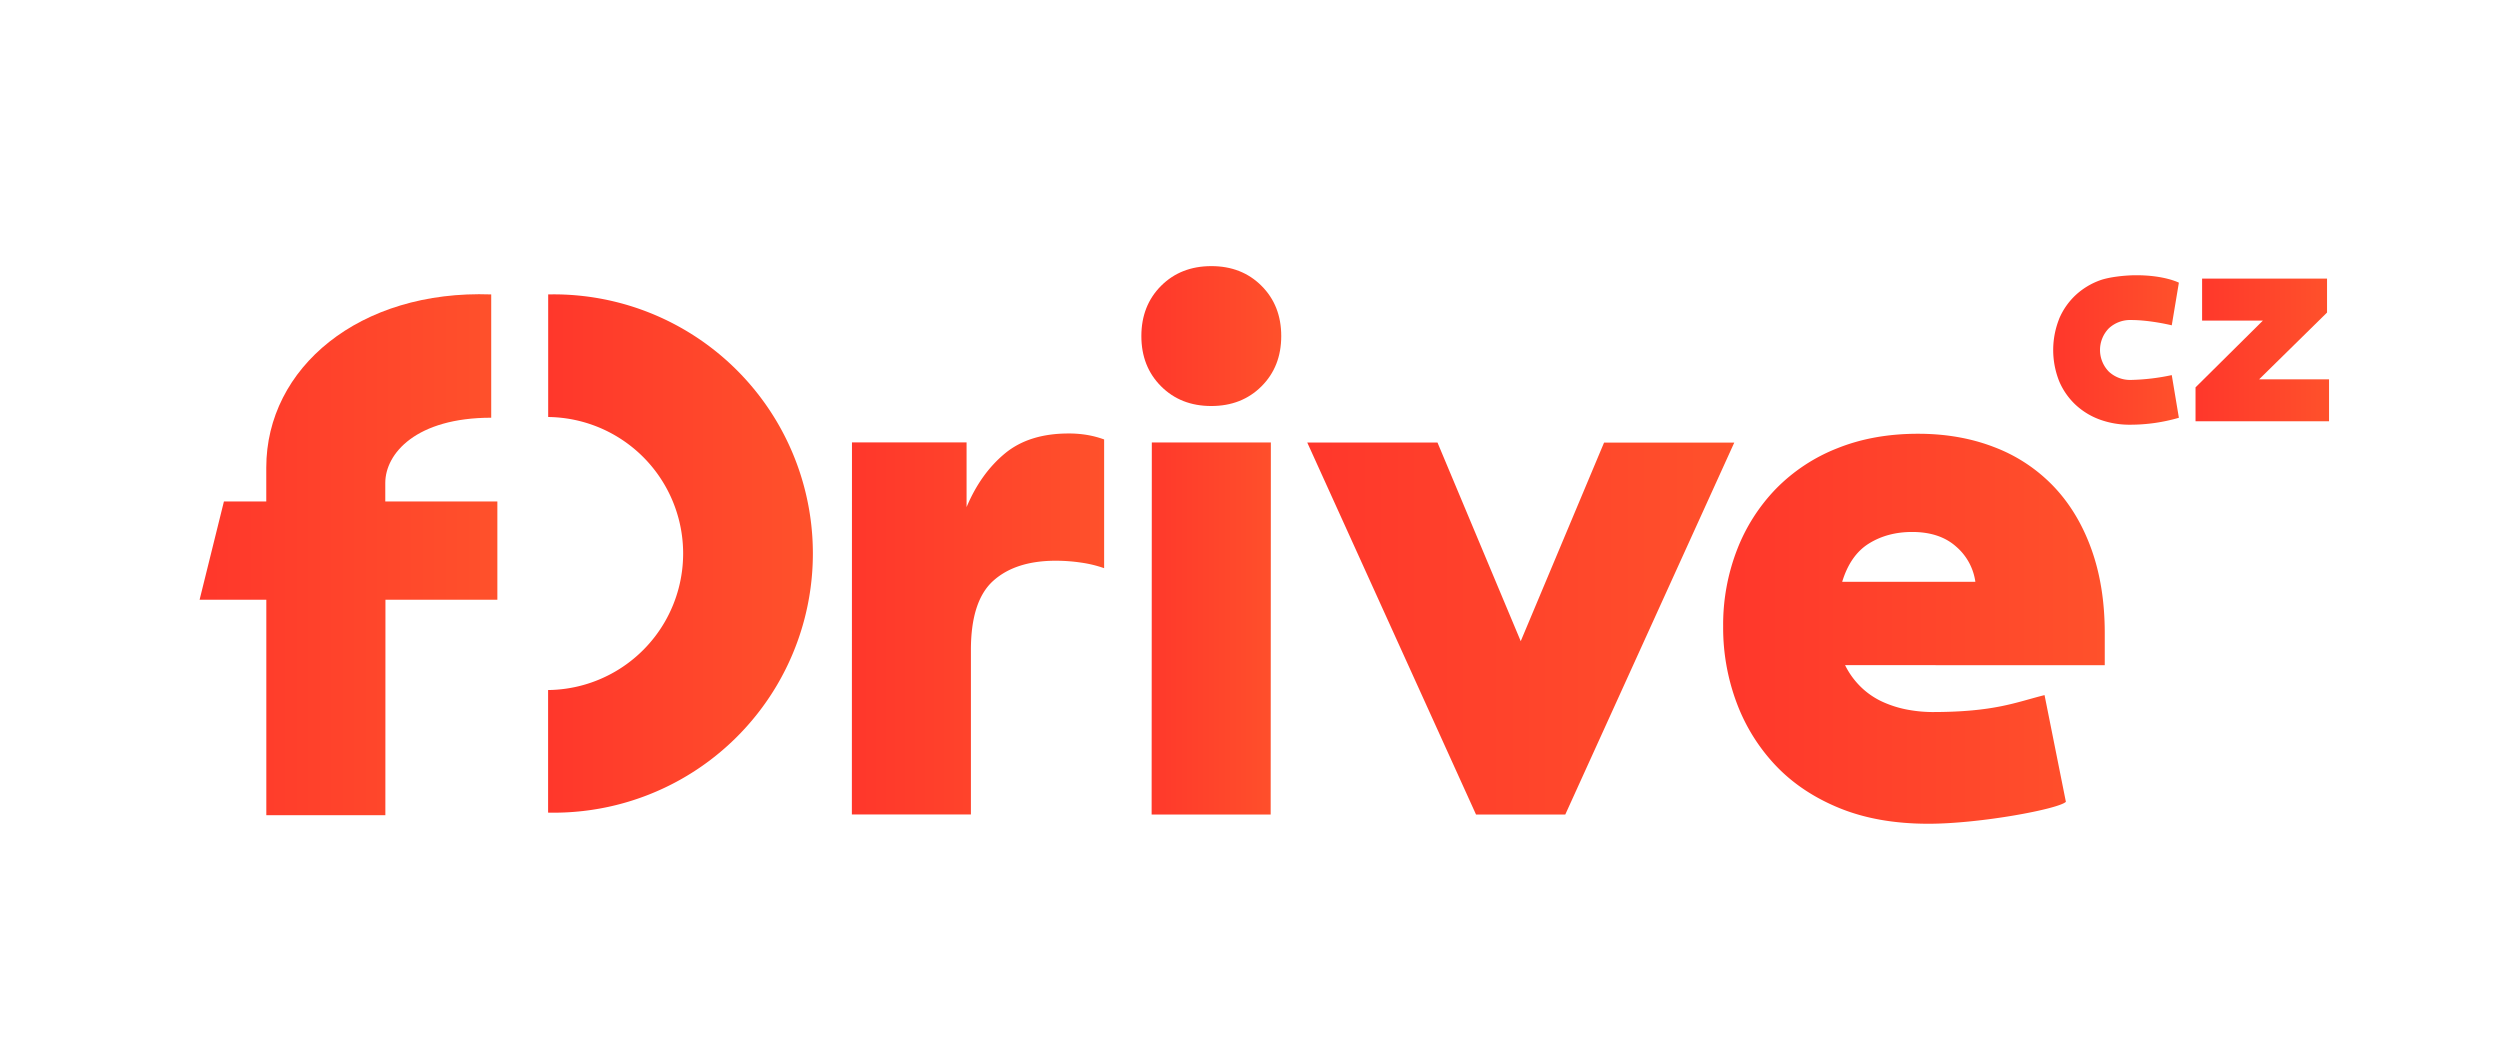 <svg id="Vrstva_1" data-name="Vrstva 1" xmlns="http://www.w3.org/2000/svg" xmlns:xlink="http://www.w3.org/1999/xlink" viewBox="0 0 1475.93 626.73"><defs><style>.cls-1{fill:url(#Nepojmenovaný_přechod_15);}.cls-2{fill:url(#Nepojmenovaný_přechod_15-2);}.cls-3{fill:url(#Nepojmenovaný_přechod_15-3);}.cls-4{fill:url(#Nepojmenovaný_přechod_15-4);}.cls-5{fill:url(#Nepojmenovaný_přechod_15-5);}.cls-6{fill:url(#Nepojmenovaný_přechod_15-6);}.cls-7{fill:url(#Nepojmenovaný_přechod_15-7);}.cls-8{fill:url(#Nepojmenovaný_přechod_15-8);}</style><linearGradient id="Nepojmenovaný_přechod_15" x1="502.87" y1="368.37" x2="651.85" y2="368.37" gradientUnits="userSpaceOnUse"><stop offset="0" stop-color="#ff372b"/><stop offset="1" stop-color="#ff512b"/></linearGradient><linearGradient id="Nepojmenovaný_přechod_15-2" x1="673.83" y1="318.99" x2="756.41" y2="318.99" xlink:href="#Nepojmenovaný_přechod_15"/><linearGradient id="Nepojmenovaný_přechod_15-3" x1="771.76" y1="371.08" x2="1023.91" y2="371.08" xlink:href="#Nepojmenovaný_přechod_15"/><linearGradient id="Nepojmenovaný_přechod_15-4" x1="1017.28" y1="371.17" x2="1242.62" y2="371.17" xlink:href="#Nepojmenovaný_přechod_15"/><linearGradient id="Nepojmenovaný_přechod_15-5" x1="323.54" y1="326.78" x2="476.55" y2="326.78" xlink:href="#Nepojmenovaný_přechod_15"/><linearGradient id="Nepojmenovaný_přechod_15-6" x1="117.76" y1="327.49" x2="293.53" y2="327.49" xlink:href="#Nepojmenovaný_přechod_15"/><linearGradient id="Nepojmenovaný_přechod_15-7" x1="1296.18" y1="206.58" x2="1375" y2="206.58" xlink:href="#Nepojmenovaný_přechod_15"/><linearGradient id="Nepojmenovaný_přechod_15-8" x1="1212.15" y1="206.58" x2="1286.35" y2="206.58" xlink:href="#Nepojmenovaný_přechod_15"/></defs><title>FDRV_logo_gradient_trans</title><path class="cls-1" d="M593.2,267.77q14.29-11.85,37.57-11.85a65.13,65.13,0,0,1,11.2.89,57.35,57.35,0,0,1,9.88,2.63l0,76a70.75,70.75,0,0,0-13.62-3.3,102.75,102.75,0,0,0-14.93-1.1q-23.73,0-36.91,11.85t-13.19,40.84l0,97.09-70.28,0,.06-219.64,67.66,0,0,38.21Q578.92,279.64,593.2,267.77Z"/><path class="cls-2" d="M685.48,168.74q11.64-11.62,29.65-11.63t29.65,11.65q11.64,11.64,11.63,29.66t-11.65,29.64q-11.64,11.64-29.65,11.64t-29.65-11.65q-11.64-11.66-11.63-29.66T685.48,168.74Zm64.69,312.13-70.28,0L680,261.21l70.28,0Z"/><path class="cls-3" d="M771.76,261.24l76.88,0,49.16,117.3L947,261.29l76.87,0-99.78,219.6H871.41Z"/><path class="cls-4" d="M1025.42,324.79a107.18,107.18,0,0,1,23.07-36.23,103.71,103.71,0,0,1,36.25-23.93q21.3-8.56,47.66-8.55,24.6,0,45,7.92a95.18,95.18,0,0,1,34.91,23.07q14.49,15.17,22.39,37.13t7.89,49.64v18.89l-153.31-.05.44.88a46.92,46.92,0,0,0,9.66,12.74,45.36,45.36,0,0,0,12.74,8.35,63.57,63.57,0,0,0,14.49,4.4,81,81,0,0,0,14.06,1.32c37,0,49.58-5.83,66.37-10l12.6,63c-4.2,4.2-50.38,12.95-81.19,12.95q-29.87,0-52.49-9.24t-37.77-25.27a109.35,109.35,0,0,1-23-37.13,126.3,126.3,0,0,1-7.89-44.8A122.74,122.74,0,0,1,1025.42,324.79Zm129.36-2.15q-9.66-8.58-25.91-8.58-14.49,0-25.48,6.8t-15.82,22.62l78.63,0A33.51,33.51,0,0,0,1154.78,322.64Z"/><path class="cls-5" d="M323.63,173.82l0,72.37a80.6,80.6,0,0,1-.05,161.19l0,72.37a153,153,0,1,0,.09-305.93Z"/><path class="cls-6" d="M227.46,296.07V285.14c0-17.43,18.24-38.53,62.54-38.53l0-72.79C212.11,171,157.2,217.22,157.2,276l0,20.05h-25l-14.36,58h39.39l0,127.24,70.28,0,.05-127.24,66.07,0,0-58Z"/><path class="cls-7" d="M1373.82,184.52l-40.08,39.41H1375v24.76h-78.82v-20l39.75-39.41h-35.87V164.48h73.76Z"/><path class="cls-8" d="M1215.69,188.14a40.89,40.89,0,0,1,9.68-13.89,42.22,42.22,0,0,1,14.4-8.76c5.5-2,15-3,21.39-3,16.79,0,25.19,4.39,25.19,4.39l-4.2,25.18s-12.6-3.13-24-3.13a18.47,18.47,0,0,0-13.14,4.89,18.29,18.29,0,0,0,0,25.59,18.47,18.47,0,0,0,13.14,4.89,127.34,127.34,0,0,0,24-2.85l4.2,25.19a102.82,102.82,0,0,1-28.73,4.1,51.38,51.38,0,0,1-17.85-3,42.22,42.22,0,0,1-14.4-8.76,40.89,40.89,0,0,1-9.68-13.89,49.82,49.82,0,0,1,0-36.89Z"/></svg>